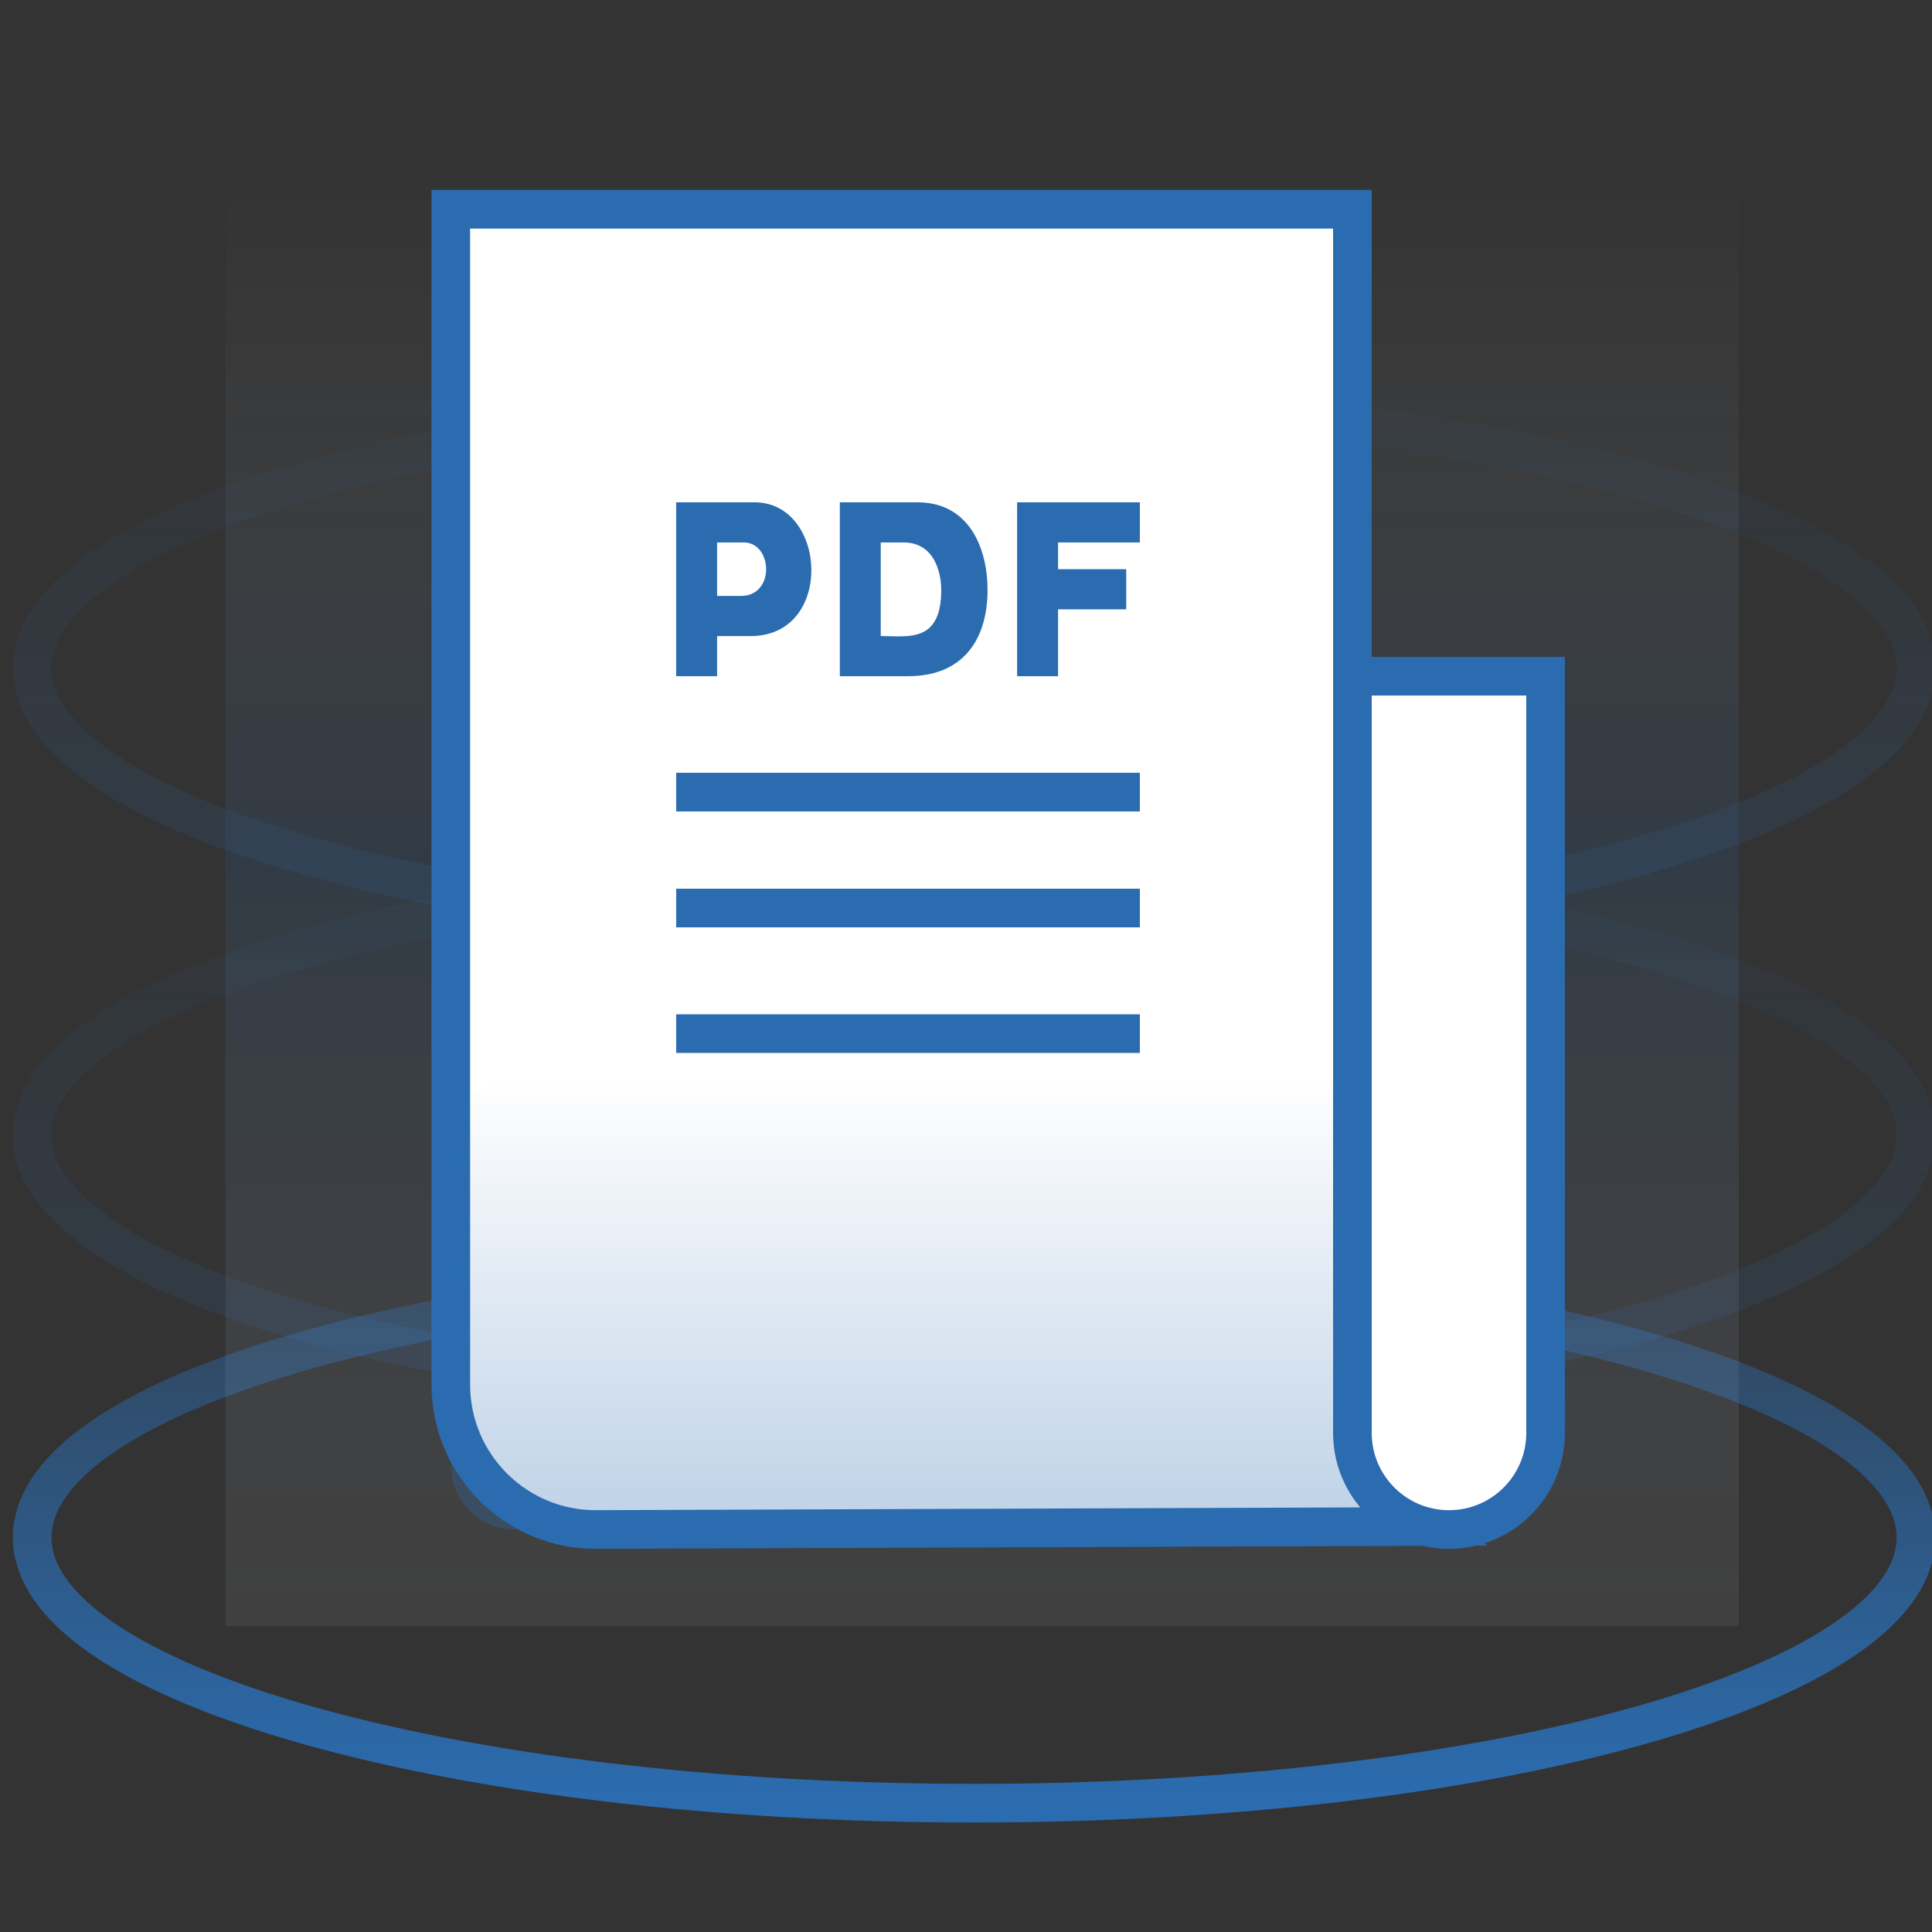 <svg width="100" height="100" viewBox="0 0 100 100" fill="none" xmlns="http://www.w3.org/2000/svg">
<rect x="0" y="0" width="100" height="100" fill="#333333" stroke="none"/>
<g clip-path="url(#clip0_162_315)">
<path d="M50.417 48.333C77.341 48.333 99.167 42.177 99.167 34.583C99.167 26.989 77.341 20.833 50.417 20.833C23.493 20.833 1.667 26.989 1.667 34.583C1.667 42.177 23.493 48.333 50.417 48.333Z" stroke="url(#paint0_linear_162_315)" stroke-width="2"/>
<path d="M50.417 72.5C77.341 72.5 99.167 66.344 99.167 58.75C99.167 51.156 77.341 45 50.417 45C23.493 45 1.667 51.156 1.667 58.75C1.667 66.344 23.493 72.5 50.417 72.5Z" stroke="url(#paint1_linear_162_315)" stroke-width="2"/>
<path d="M50.417 93.333C77.341 93.333 99.167 87.177 99.167 79.583C99.167 71.989 77.341 65.833 50.417 65.833C23.493 65.833 1.667 71.989 1.667 79.583C1.667 87.177 23.493 93.333 50.417 93.333Z" stroke="url(#paint2_linear_162_315)" stroke-width="2"/>
<path d="M90 9.167H11.667V84.167H90V9.167Z" fill="url(#paint3_linear_162_315)"/>
<path fill-rule="evenodd" clip-rule="evenodd" d="M70 10.833V72.432C70 73.883 70.405 75.15 71.203 76.236C71.945 77.246 73.035 78.105 74.493 78.792C74.557 78.862 74.617 78.929 74.672 78.992L74.686 79.007L30.833 79.167C28.852 79.167 27.051 78.399 25.71 77.144L25.53 76.97C24.173 75.613 23.333 73.738 23.333 71.667V10.833H70Z" fill="white" stroke="#2b6cb0" stroke-width="2"/>
<path d="M70 79.167H26.667C24.826 79.167 23.333 77.674 23.333 75.833V59.167C23.333 57.326 24.826 55.833 26.667 55.833H70C71.841 55.833 73.333 57.326 73.333 59.167V75.833C73.333 77.674 71.841 79.167 70 79.167Z" fill="url(#paint4_linear_162_315)"/>
<path fill-rule="evenodd" clip-rule="evenodd" d="M80 35V74.167C80 75.547 79.44 76.797 78.535 77.702C77.631 78.607 76.381 79.167 75 79.167C73.619 79.167 72.369 78.607 71.465 77.702C70.56 76.797 70 75.547 70 74.167V35H80Z" fill="white" stroke="#2b6cb0" stroke-width="2"/>
<path fill-rule="evenodd" clip-rule="evenodd" d="M34.999 42H58.999V40H34.999L34.999 42ZM34.999 48H58.999V46H34.999V48Z" fill="#2b6cb0"/>
<path d="M58.999 54.5H34.999V52.5H58.999V54.5Z" fill="#2b6cb0"/>
<path d="M37.117 32.923H38.855C43.197 32.923 42.82 26 39.058 26H34.999V35H37.117V32.923ZM37.117 28.077H38.495C39.995 28.077 40.137 30.846 38.349 30.846H37.117V28.077ZM47.491 26H43.47V35H47.006C49.809 35 51.115 33.15 51.115 30.532C51.115 28.379 50.169 26 47.491 26ZM45.587 32.922V28.077H46.762C48.551 28.077 48.719 29.993 48.719 30.531C48.719 33.294 46.999 32.922 45.587 32.922ZM58.999 28.077V26H52.646V35H54.764V31.539H58.293V29.462H54.764V28.077H58.999Z" fill="#2b6cb0"/>
</g>
<defs>
<linearGradient id="paint0_linear_162_315" x1="50.417" y1="20.833" x2="50.417" y2="48.333" gradientUnits="userSpaceOnUse">
<stop stop-color="#2b6cb0" stop-opacity="0.04"/>
<stop offset="1" stop-color="#2b6cb0" stop-opacity="0.16"/>
</linearGradient>
<linearGradient id="paint1_linear_162_315" x1="50.417" y1="45" x2="50.417" y2="72.5" gradientUnits="userSpaceOnUse">
<stop stop-color="#2b6cb0" stop-opacity="0.04"/>
<stop offset="1" stop-color="#2b6cb0" stop-opacity="0.16"/>
</linearGradient>
<linearGradient id="paint2_linear_162_315" x1="50.417" y1="65.833" x2="50.417" y2="93.333" gradientUnits="userSpaceOnUse">
<stop stop-color="#2b6cb0" stop-opacity="0.3"/>
<stop offset="1" stop-color="#2b6cb0"/>
</linearGradient>
<linearGradient id="paint3_linear_162_315" x1="50.833" y1="9.167" x2="50.833" y2="84.167" gradientUnits="userSpaceOnUse">
<stop stop-color="white" stop-opacity="0"/>
<stop offset="0.472" stop-color="#2b6cb0" stop-opacity="0.14"/>
<stop offset="1" stop-color="white" stop-opacity="0.063"/>
</linearGradient>
<linearGradient id="paint4_linear_162_315" x1="48.333" y1="79.167" x2="48.333" y2="55.833" gradientUnits="userSpaceOnUse">
<stop stop-color="#2b6cb0" stop-opacity="0.31"/>
<stop offset="1" stop-color="#2b6cb0" stop-opacity="0"/>
</linearGradient>
<clipPath id="clip0_162_315">
<rect width="100" height="100" fill="white"/>
</clipPath>
</defs>
</svg>

